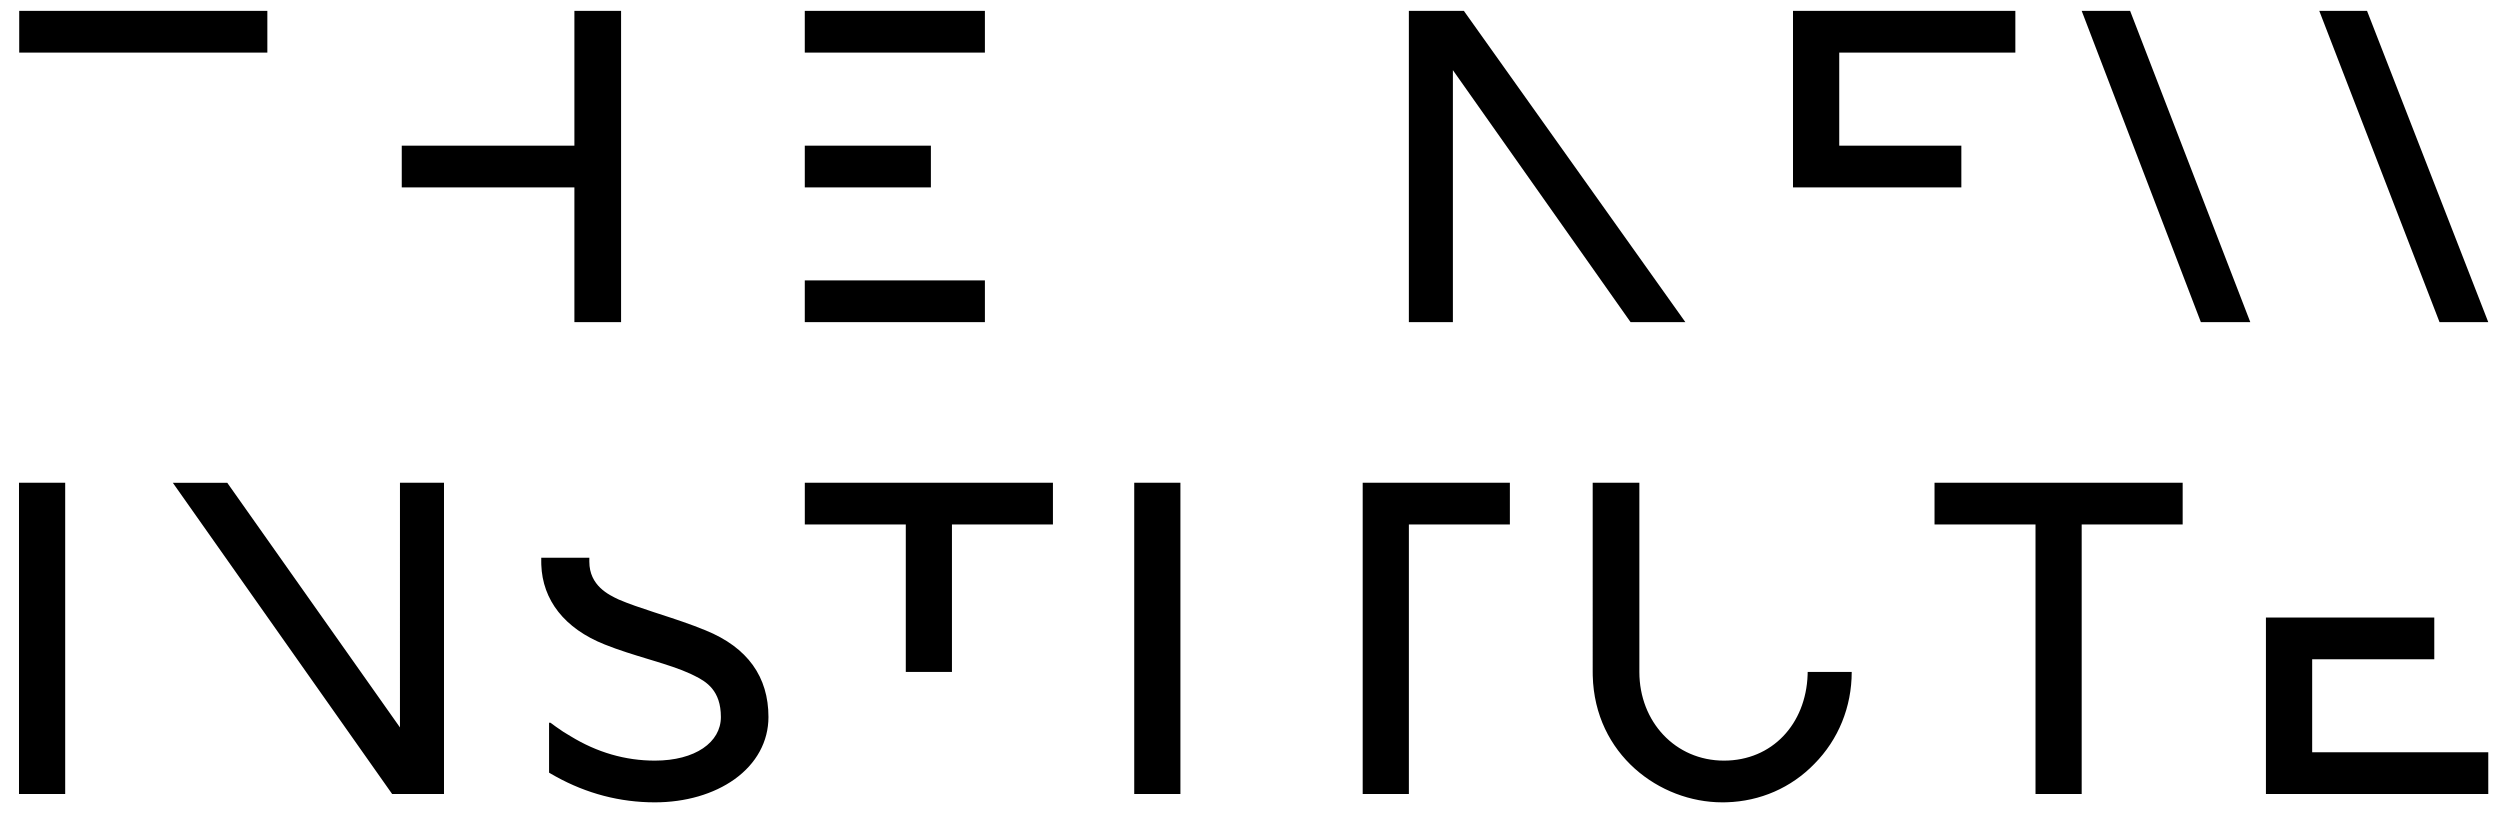 <svg xmlns:xlink="http://www.w3.org/1999/xlink" xmlns="http://www.w3.org/2000/svg" viewBox="0 0 180 59" focusable="false" aria-hidden="true" width="202"  height="66" ><defs><symbol id="logo" viewBox="0 0 180 59"><path fill-rule="evenodd" d="M41.992 40.286v.285c0 1.735 1.406 2.396 2.12 2.732.732.315 1.599.606 2.523.909l.4.13c1.109.362 2.256.735 3.348 1.186 3.059 1.242 4.547 3.377 4.547 6.263 0 1.769-.87 3.363-2.448 4.493-1.504 1.076-3.548 1.67-5.758 1.67-2.515 0-4.923-.63-7.163-1.871l-.335-.19-.143-.084v-3.604h.105l.384.282c.35.256.718.494 1.062.688 1.912 1.173 3.958 1.765 6.09 1.765 2.92 0 4.77-1.324 4.77-3.149 0-1.916-1.043-2.553-1.894-2.974l-.307-.15c-.772-.355-1.71-.653-2.71-.958l-.379-.115c-1.03-.313-2.093-.636-3.099-1.041-2.916-1.156-4.497-3.221-4.583-5.763l-.003-.219v-.285h3.473zm75.844-5.416v13.666c0 3.59 2.594 6.404 6.11 6.404 3.49 0 5.917-2.648 6.043-6.195l.005-.21h3.18c0 2.527-.96 4.887-2.7 6.642-1.67 1.723-3.913 2.702-6.341 2.772l-.312.004c-4.52 0-9.21-3.449-9.353-9.149l-.003-.268V34.87h3.37zm-33.15 0v22.482H81.35V34.87h3.337zm-80.553 0v22.482H.796V34.87h3.337zm11.705 0l12.475 17.672.001-17.672h3.18v22.481h-3.745l-15.842-22.48h3.93zm92.645 0v3.013h-7.295v19.469h-3.336V34.87h10.63zm48.596 0v3.013h-7.294v19.469h-3.335V37.883h-7.294V34.87h17.923zm18.174 9.734v3.014h-8.82v6.72h12.72v3.014h-16.06V44.604h12.16zM75.478 34.87v3.013h-7.294v10.653H64.85V37.883h-7.294V34.87h17.923zM44.285.787v22.482h-3.372v-9.734h-12.47v-3.013h12.47V.787h3.372zm26.279 19.468v3.014h-13.01v-3.014h13.01zM153.284.787l8.68 22.482h-3.57L149.786.787h3.498zm17.113 0l8.756 22.482h-3.52L166.947.787h3.45zm-65.236 0l15.999 22.482h-3.958L104.367 5.066V23.27h-3.18V.787h3.974zm39.833 0V3.8h-12.721v6.722h8.82v3.012h-12.16V.787h16.06zm-78.331 9.735v3.013h-9.108v-3.013h9.108zM18.735.787V3.8H.812V.787h17.923zm51.829 0V3.8h-13.01V.787h13.01z"></path></symbol></defs><use xlink:href="#logo"></use></svg>